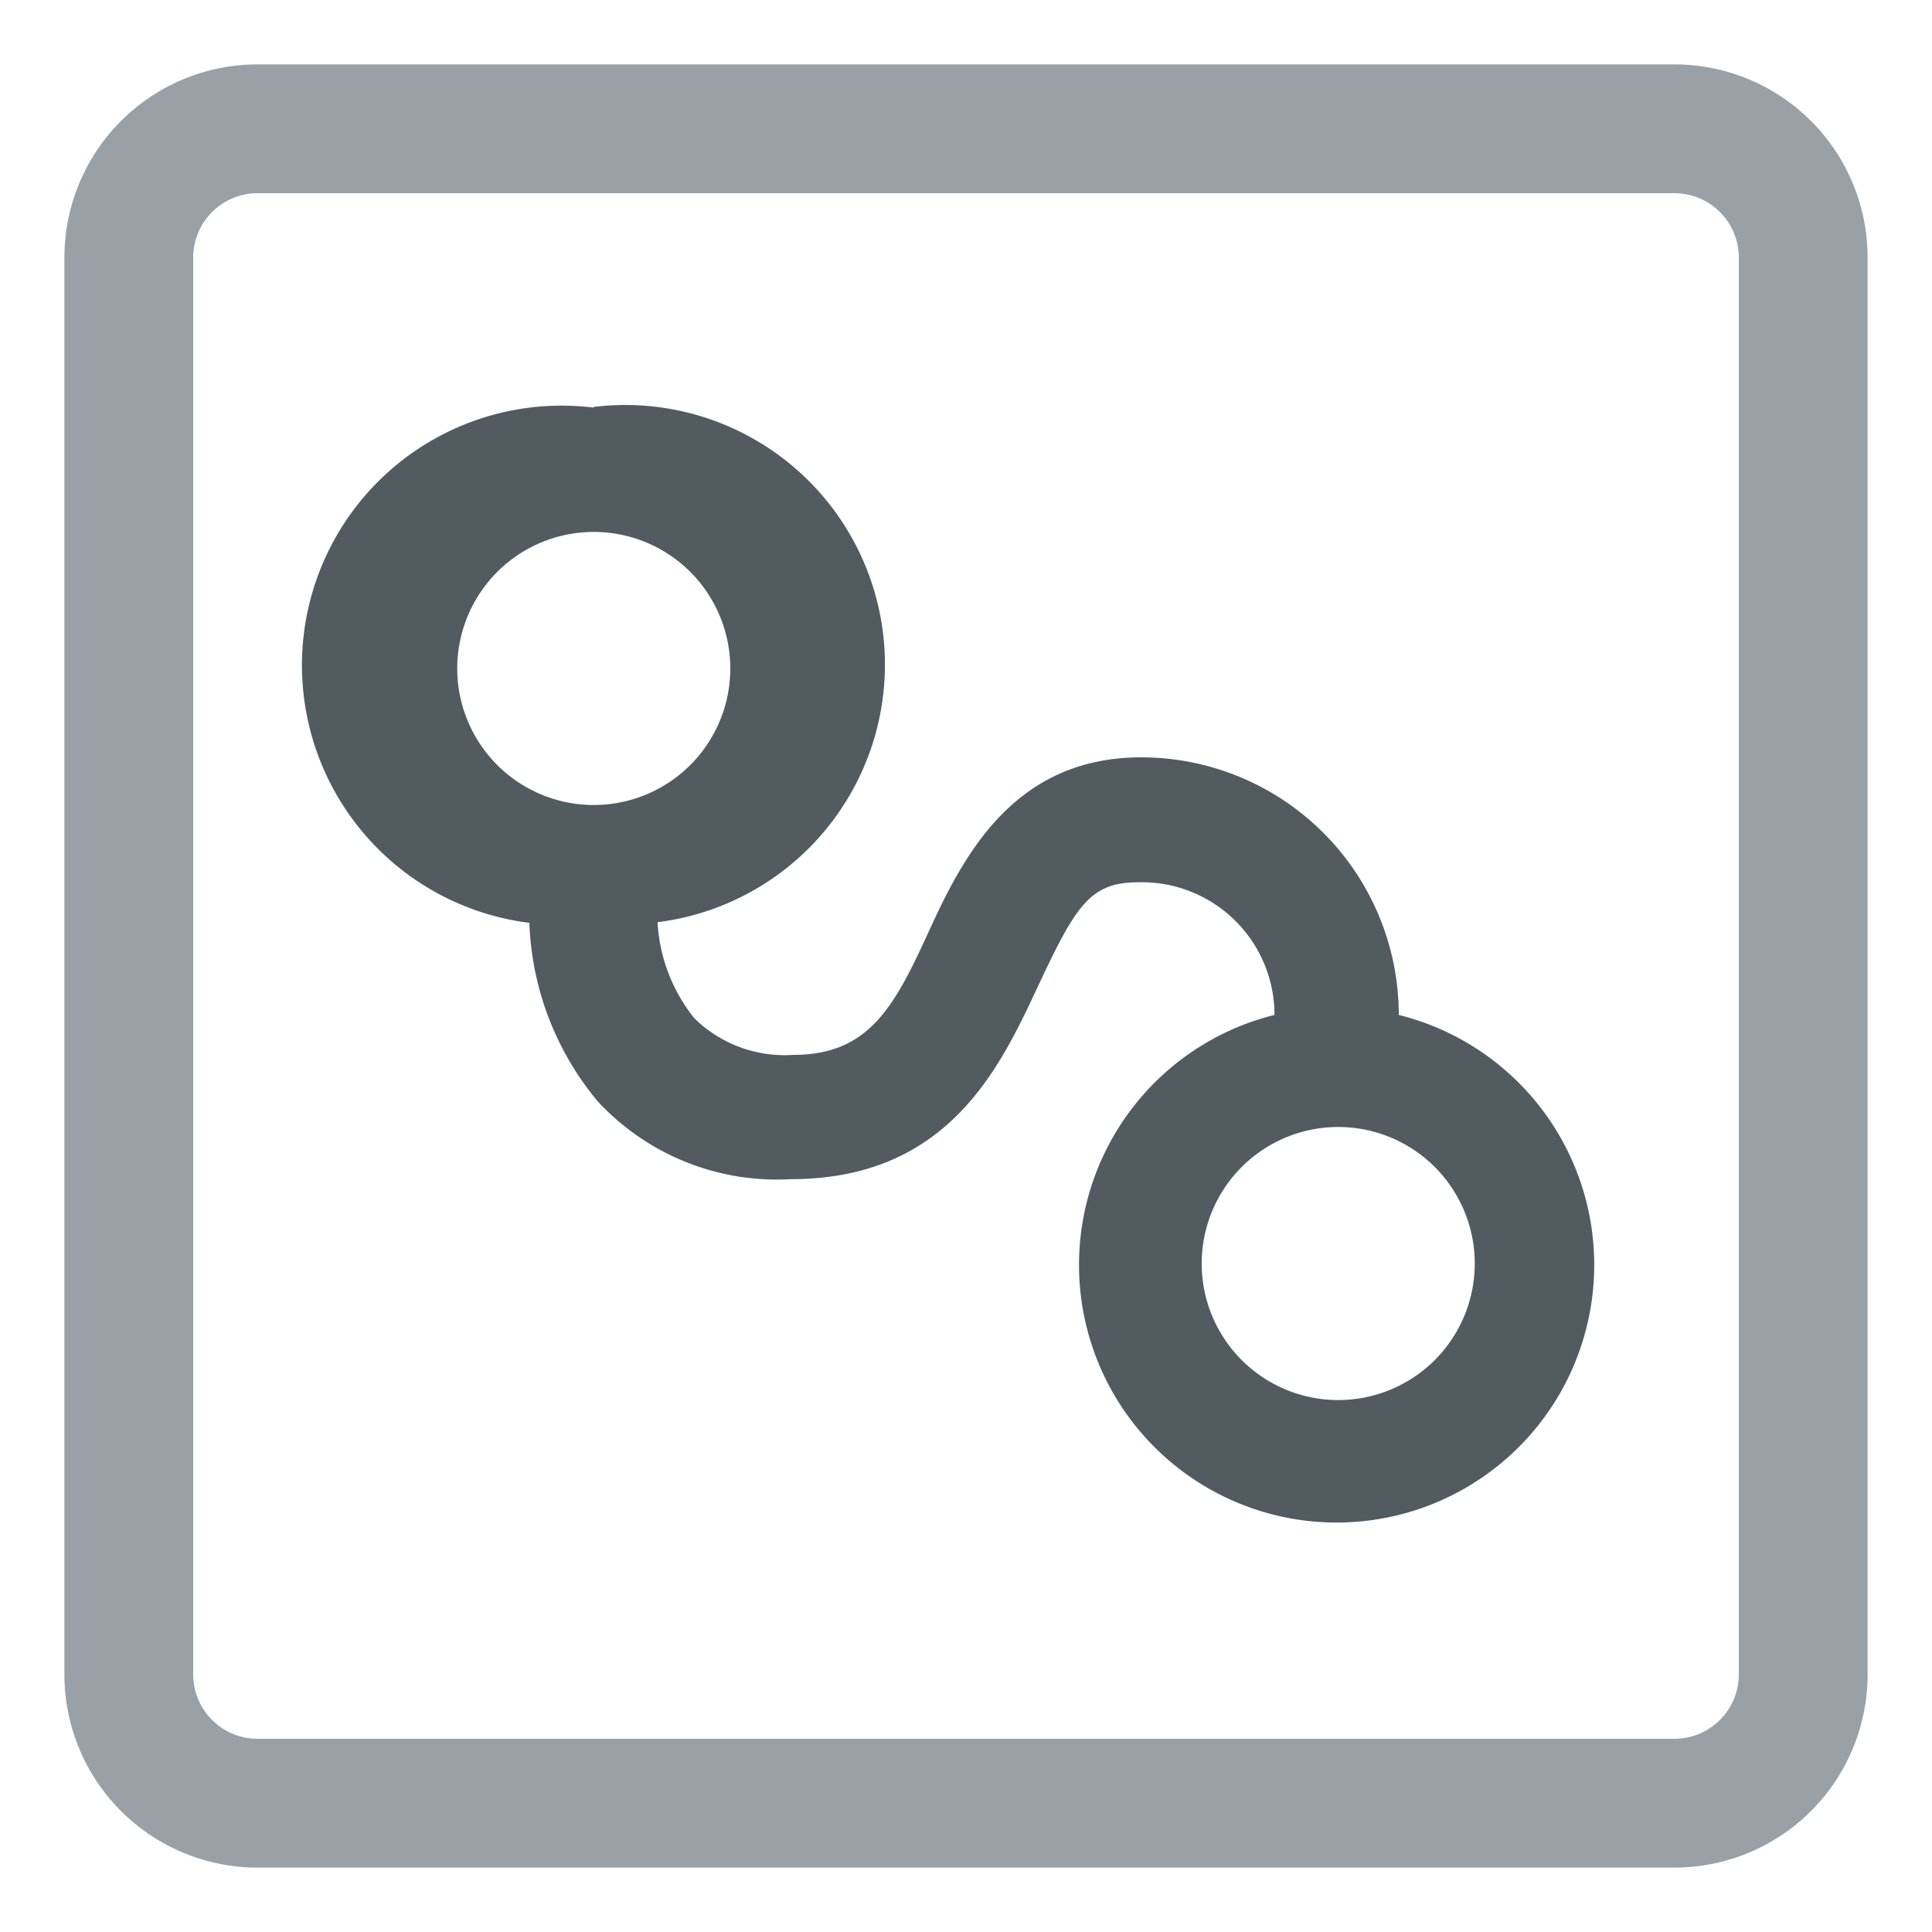 <svg xmlns="http://www.w3.org/2000/svg" viewBox="0 0 30 30"><defs><style>.cls-1{fill:none;}.cls-2{fill:#99a1a7;}.cls-3{fill:#515b60;}</style></defs><title>icon-hp-workflowreports_1</title><g id="Layer_2" data-name="Layer 2"><g id="Class_Icon_Boundry_Boxes_-_outlines" data-name="Class Icon Boundry Boxes - outlines"><rect class="cls-1" width="30" height="30"/><rect class="cls-1" width="30" height="30"/><rect class="cls-1" width="30" height="30"/><rect class="cls-1" width="30" height="30"/></g><g id="Class_Type_Icons_40x40" data-name="Class Type Icons 40x40"><g id="Content_Rule" data-name="Content Rule"><path class="cls-2" d="M26,1H4A3,3,0,0,0,1,4V26a3,3,0,0,0,3,3H26a3,3,0,0,0,3-3V4A3,3,0,0,0,26,1Zm1,25a1,1,0,0,1-1,1H4a1,1,0,0,1-1-1V4A1,1,0,0,1,4,3H26a1,1,0,0,1,1,1Z"/></g><path class="cls-3" d="M20.78,21.74a2.12,2.12,0,1,1,2.12-2.12,2.12,2.12,0,0,1-2.12,2.12M9.22,12.5a2.12,2.12,0,1,1,2.12-2.12A2.12,2.12,0,0,1,9.22,12.5m0-6.17a4,4,0,0,0-1,8,4.58,4.58,0,0,0,1.06,2.77,3.79,3.79,0,0,0,3,1.21c2.45,0,3.25-1.74,3.84-3s.81-1.61,1.56-1.61a2.06,2.06,0,0,1,2.11,2.06,4,4,0,1,0,1.93,0,4,4,0,0,0-4-4c-2,0-2.78,1.57-3.31,2.73s-.93,1.89-2.09,1.89a2,2,0,0,1-1.54-.57,2.62,2.62,0,0,1-.57-1.49,4,4,0,0,0-1-8"/></g></g></svg>